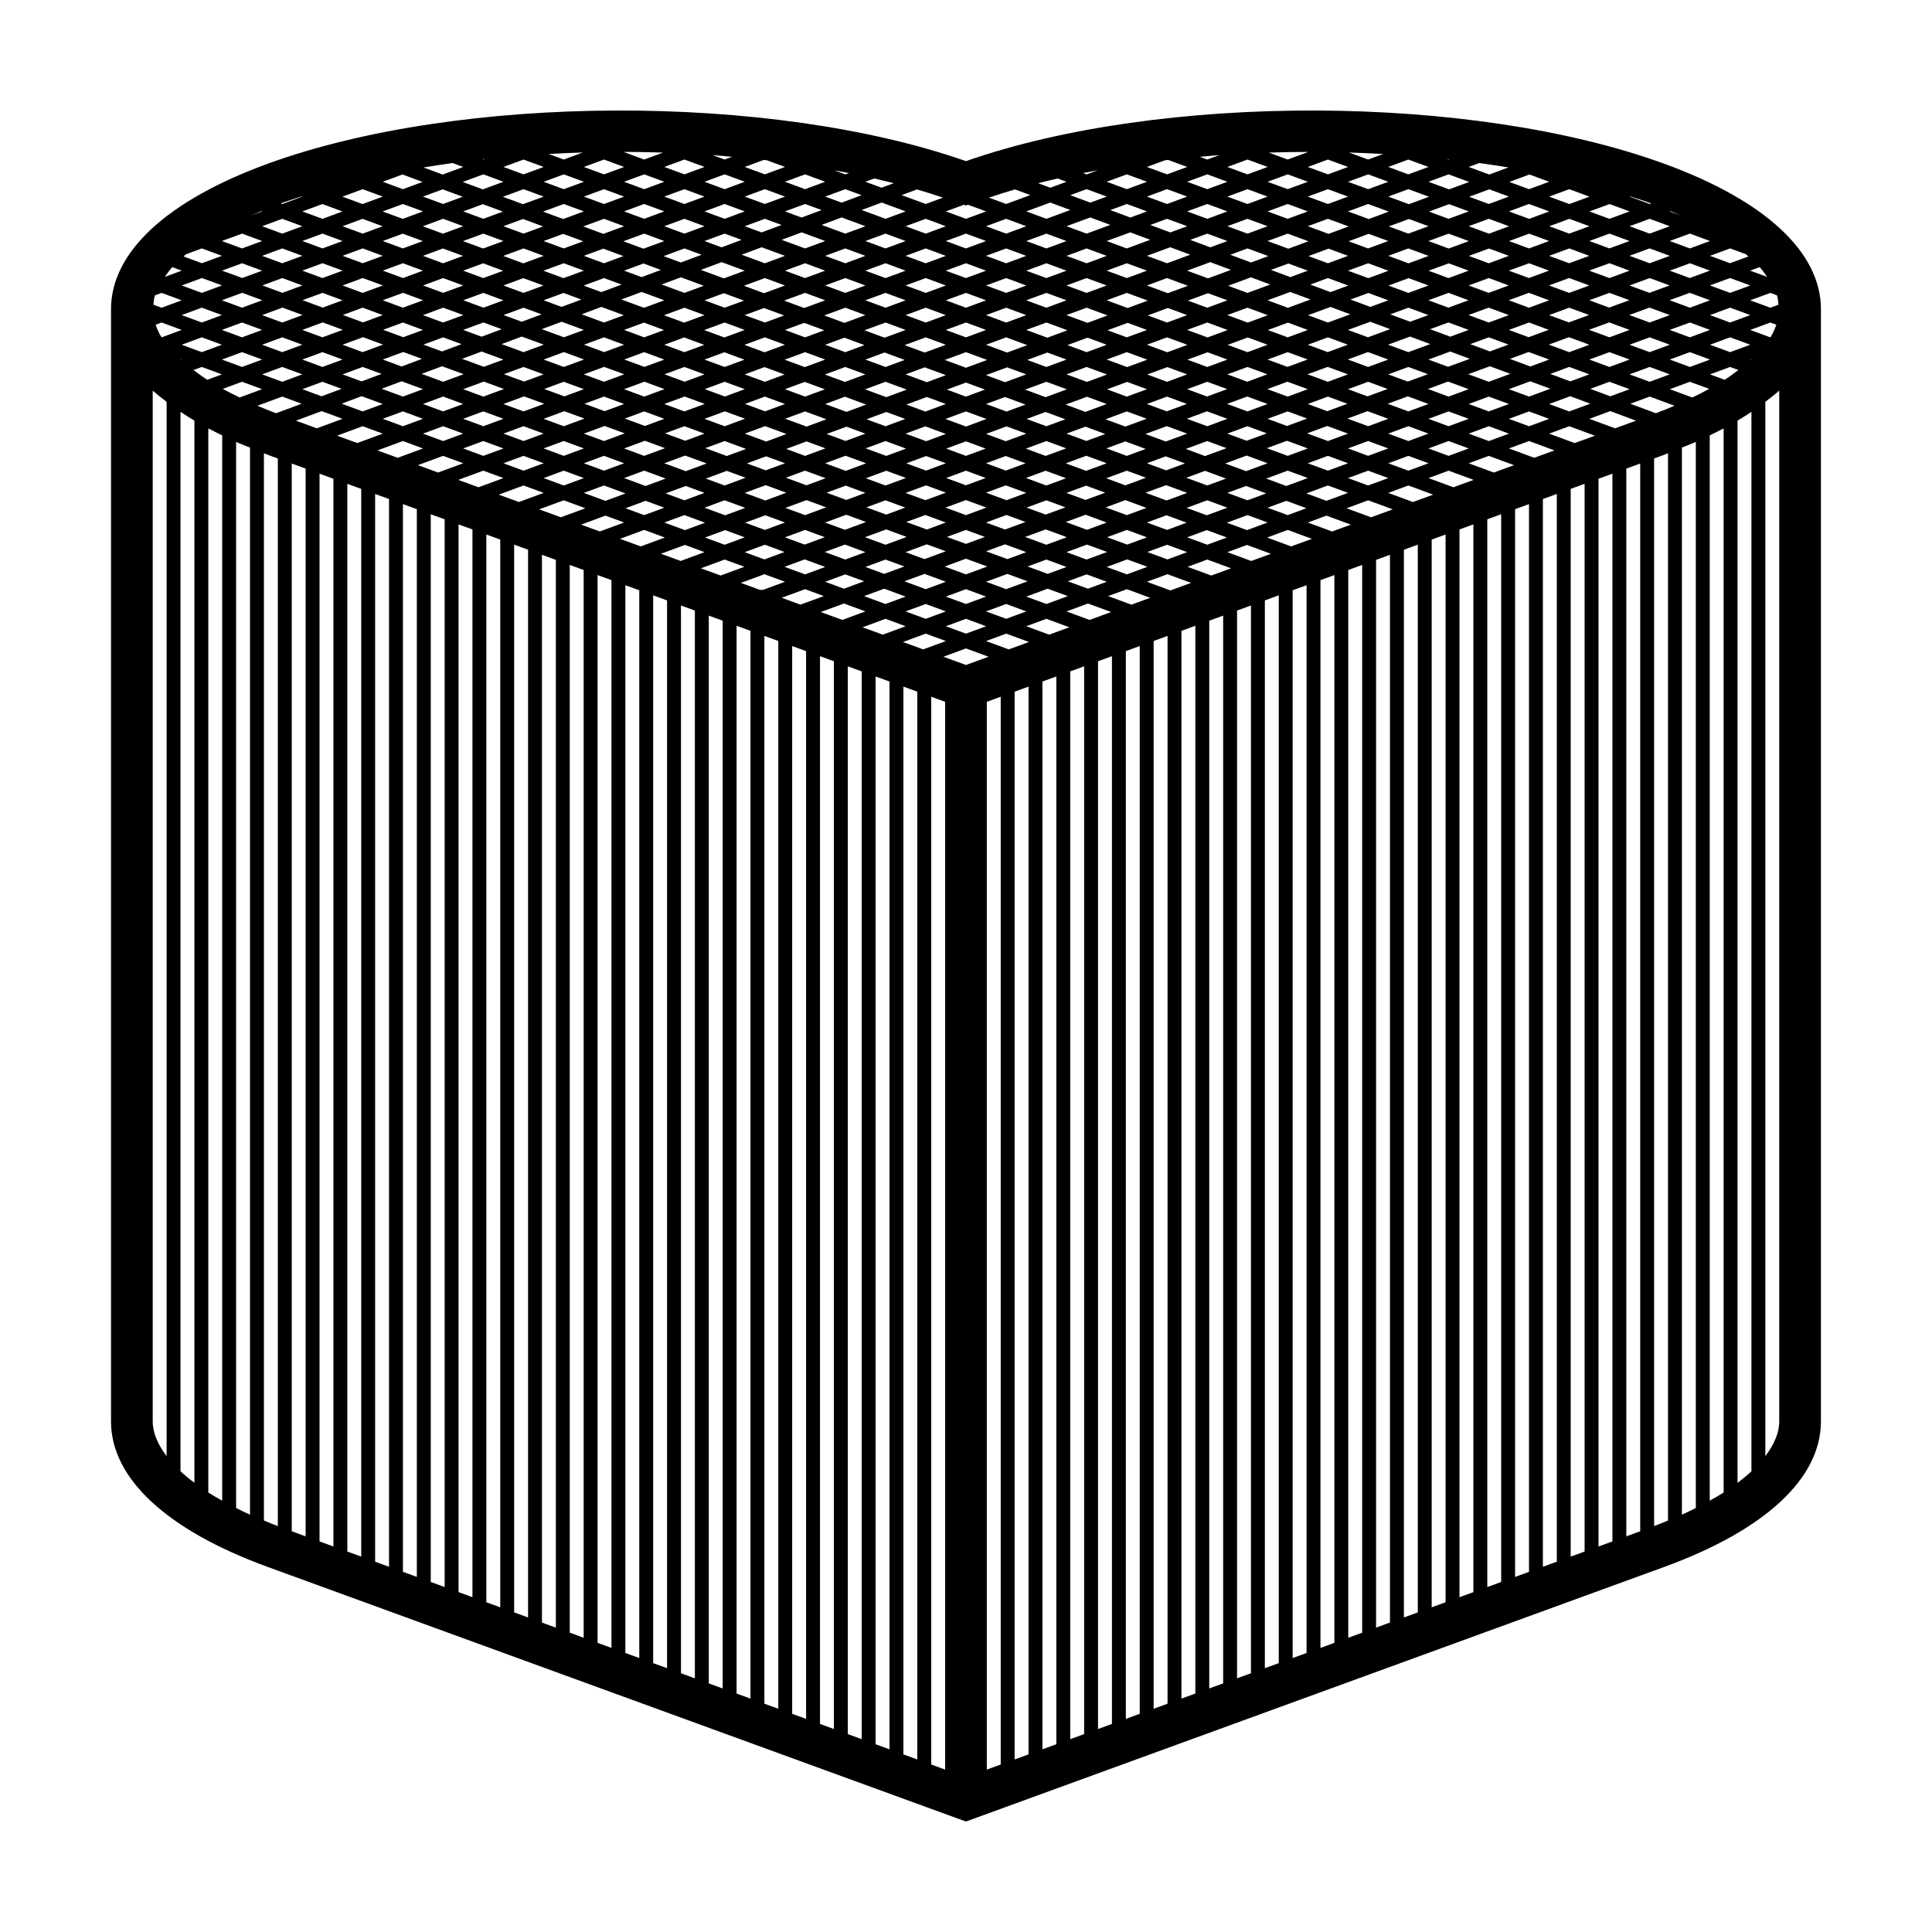 <?xml version="1.0" encoding="UTF-8"?>
<!-- The Best Svg Icon site in the world: iconSvg.co, Visit us! https://iconsvg.co -->
<svg fill="#000000" width="800px" height="800px" version="1.1" viewBox="144 144 512 512" xmlns="http://www.w3.org/2000/svg">
 <path d="m626.57 225.95c0-15.105-14.758-28.805-41.562-38.57-50.902-18.562-133.34-18.785-185.01-0.676-51.672-18.109-134.11-17.883-185.02 0.676-26.801 9.77-41.562 23.469-41.562 38.57v0.004 294.73c0 15.109 14.758 28.812 41.559 38.582l183.12 66.77 1.895 0.684 185.01-67.453c26.805-9.773 41.562-23.473 41.562-38.582v-294.72-0.008zm-11.055 294.73c0 3.035-1.359 6.137-3.684 9.211v-279.41c1.273-0.984 2.57-1.961 3.684-2.977zm-36.84 29.121-3.684 1.344v-282.96l3.684-1.344zm-357.36-282.96 3.684 1.344v282.96l-3.684-1.344zm361.5-13.328-6.766-2.519 5.137-1.895 6.59 2.426c-1.59 0.68-3.258 1.34-4.961 1.988zm-53.652 19.617-6.606-2.434 5.336-1.965 6.633 2.441zm-129.17 47.094-5.977-2.18 5.977-2.203 5.977 2.203zm-213.17-90.754 5.332 1.965-5.332 1.965-0.02-0.008c-0.688-1.113-1.172-2.227-1.559-3.34zm427.92 0.582c-0.387 1.113-0.875 2.227-1.562 3.344l-0.023 0.008-5.336-1.965 5.34-1.969zm-76.191 30.832-5.336-1.965 5.336-1.965 5.336 1.965zm10.66-0.008 6.742 2.484-5.363 1.957-6.715-2.473zm-149.22 51.047-5.336-1.965 5.34-1.965 5.336 1.965zm10.664-0.008 6.031 2.223-5.367 1.957-6.004-2.211zm-154.56-53 5.336-1.965 5.336 1.965-5.336 1.965zm0.012 3.93-6.715 2.473-5.363-1.957 6.742-2.484zm-37.305-45.156 5.332 1.965-5.277 1.945-5.34-1.961zm-10.617-0.012-5.34-1.961 5.301-1.953 5.332 1.965zm192.34-19.418 4.797 1.766-5.332 1.965-5.336-1.965 4.797-1.766 0.539 0.195zm185.94 21.379-5.348 1.965-5.281-1.945 5.34-1.969zm0.035-3.91 5.336-1.965 5.305 1.953-5.344 1.961zm-282.44-21.594 5.332 1.965-5.332 1.965-5.332-1.965zm-10.66 0.004-5.332-1.965 5.332-1.965 5.336 1.965zm207.84 1.961-5.34 1.965-5.336-1.965 5.34-1.965zm-0.012-3.926 5.34-1.965 5.336 1.965-5.34 1.965zm-187.19 29.195 6.012 2.215-5.398 1.988-5.981-2.203zm-10.676 0.043-4.699-1.73 5.394-1.988 4.672 1.719zm187.93 1.953-5.984 2.207-5.398-1.988 6.016-2.215zm-0.059-3.953 4.676-1.723 5.391 1.988-4.703 1.734zm-21.895 12.047-5.332 1.965-5.41-1.992 5.336-1.965zm-0.086-3.953 5.332-1.965 5.402 1.988-5.332 1.965zm-10.57 7.883-5.336 1.965-5.414-1.992 5.336-1.965zm-10.652 3.926-5.332 1.965-5.418-1.996 5.336-1.965zm-10.652 3.93-5.332 1.965-5.422-1.996 5.336-1.965zm-69.465 5.891 5.637 2.078-5.234 1.934-5.644-2.078zm-10.566-0.031-5.336-1.965 5.25-1.934 5.332 1.965zm47.68-1.859-5.047 1.859-5.051-1.859 5.047-1.863zm0.27-3.828 5.609-2.07 5.066 1.867-5.621 2.07zm-10.641 7.648-5.434 2-5.035-1.855 5.426-2.004zm-5.047-5.781-5.621-2.07 5.066-1.867 5.609 2.07zm-5.316 1.965-5.422 2-5.629-2.074 5.426-2zm-5.422 5.926 5.027 1.855-5.238 1.93-5.023-1.852zm10.352 3.816 5.438 2.004-5.231 1.93-5.441-2.004zm10.758 3.965 5.227 1.926-5.227 1.926-5.227-1.926zm5.324-1.961 5.438-2.004 5.234 1.93-5.441 2.004zm-5.324-1.961-5.434-2.004 5.434-2.004 5.434 2.004zm5.324-5.969 5.043-1.859 5.426 2.004-5.035 1.855zm10.363-3.816 5.629-2.074 5.426 2-5.633 2.078zm5.629-5.996-5.074-1.867 5.328-1.969 5.082 1.871zm-10.395-3.828-5.598-2.062 5.336-1.965 5.59 2.059zm-5.316 1.961-5.606 2.07-5.602-2.07 5.606-2.066zm-16.527-1.961-5.328-1.969 5.594-2.059 5.336 1.965zm-5.32 1.961-5.074 1.867-5.336-1.965 5.078-1.871zm-10.398 3.828-5.422 1.996-5.332-1.965 5.422-1.996zm-16.074-1.93-5.332-1.965 5.418-1.996 5.336 1.965zm-10.656-3.93-5.332-1.965 5.41-1.992 5.336 1.965zm-10.652-3.926-5.336-1.965 5.406-1.992 5.336 1.965zm-10.656-3.93-5.332-1.965 5.402-1.988 5.336 1.965zm-5.324 1.961-5.266 1.938-5.332-1.965 5.266-1.941zm5.32 1.965 5.336 1.965-5.262 1.938-5.336-1.965zm10.656 3.926 5.332 1.965-5.254 1.938-5.336-1.965zm10.652 3.93 5.332 1.965-5.25 1.934-5.336-1.965zm-5.238 5.859-5.273 1.941-5.336-1.965 5.277-1.945zm5.324 1.961 5.336 1.965-5.269 1.941-5.336-1.965zm10.656 3.926 5.652 2.082-5.258 1.941-5.66-2.082zm10.973 4.043 5.019 1.848-5.262 1.938-5.016-1.844zm10.344 3.809 5.445 2.004-5.254 1.938-5.449-2.004zm10.77 3.969 5.227 1.926-5.25 1.934-5.227-1.922zm10.547 3.887 5.246 1.934-5.25 1.934-5.246-1.93zm5.324-1.961 5.227-1.926 5.25 1.938-5.227 1.922zm10.551-3.887 5.445-2.008 5.258 1.938-5.449 2.004zm10.766-3.969 5.019-1.848 5.258 1.941-5.016 1.848zm-5.324-1.961-5.238-1.93 5.027-1.855 5.234 1.934zm5.113-5.742 5.637-2.078 5.242 1.93-5.648 2.082zm10.957-4.039 5.332-1.965 5.25 1.934-5.336 1.965zm10.656-3.93 5.332-1.965 5.254 1.934-5.336 1.965zm10.652-3.93 5.336-1.965 5.258 1.938-5.336 1.965zm10.656-3.926 5.332-1.965 5.262 1.938-5.336 1.965zm10.652-3.93 5.332-1.965 5.266 1.941-5.332 1.965zm10.652-3.926 5.957-2.195 5.242 1.953-5.93 2.184zm-16.047-5.91-5.137-1.891 6.066-2.238 5.113 1.906zm-5.324 1.961-5.332 1.965-5.125-1.887 5.328-1.965zm-10.656 3.922-5.336 1.965-5.109-1.883 5.328-1.969zm-10.66 3.93-5.336 1.965-5.098-1.879 5.332-1.969zm-10.656 3.926-5.336 1.965-5.086-1.875 5.328-1.969zm-15.746-1.871-5.586-2.059 5.336-1.965 5.578 2.055zm-10.906-4.016-5.336-1.965 5.336-1.965 5.336 1.965zm-5.324 1.961-5.336 1.965-5.336-1.965 5.34-1.965zm-15.992-1.961-5.336-1.965 5.336-1.965 5.336 1.965zm-5.324 1.961-5.586 2.059-5.328-1.969 5.582-2.055zm-10.91 4.016-5.086 1.875-5.336-1.965 5.09-1.875zm-15.742-2.051-5.336-1.965 5.102-1.879 5.328 1.969zm-10.656-3.926-5.336-1.965 5.113-1.883 5.332 1.969zm-10.66-3.926-5.336-1.965 5.125-1.887 5.328 1.969zm-10.66-3.93-6.039-2.227 5.113-1.902 6.059 2.238zm-16.047 5.914-5.269 1.941-5.922-2.184 5.242-1.953zm-10.594 3.902-5.293 1.949-5.867-2.16 5.266-1.961zm5.324 1.961 5.332 1.965-5.289 1.949-5.336-1.965zm10.656 3.926 5.336 1.965-5.285 1.945-5.34-1.965zm10.66 3.926 5.336 1.965-5.277 1.945-5.336-1.965zm-5.269 5.871-5.387 1.984-5.336-1.965 5.383-1.984zm5.328 1.961 5.336 1.965-5.391 1.984-5.336-1.965zm10.664 3.926 5.336 1.965-5.398 1.988-5.336-1.965zm10.66 3.922 5.668 2.086-5.394 1.992-5.668-2.09zm10.992 4.047 5.008 1.844-5.406 1.992-5-1.84zm10.336 3.801 5.453 2.008-5.41 1.996-5.453-2.008zm10.777 3.969 5.223 1.922-5.418 1.996-5.219-1.922zm10.551 3.883 5.246 1.93-5.426 1.996-5.238-1.93zm10.57 3.891 5.426 1.996-5.426 2-5.426-2zm5.328-1.961 5.246-1.93 5.418 1.996-5.242 1.93zm10.57-3.891 5.223-1.922 5.41 1.996-5.219 1.922zm10.551-3.883 5.449-2.008 5.41 1.992-5.449 2.008zm10.777-3.965 5.008-1.844 5.398 1.992-5 1.844zm10.332-3.805 5.668-2.086 5.402 1.988-5.672 2.09zm-5.316-1.965-5.258-1.941 5.652-2.082 5.266 1.941zm5.715-5.984 5.336-1.965 5.269 1.941-5.34 1.965zm10.66-3.926 5.336-1.965 5.277 1.945-5.336 1.965zm10.656-3.926 5.336-1.965 5.281 1.945-5.34 1.965zm10.66-3.926 5.336-1.965 5.285 1.945-5.34 1.965zm10.656-3.926 5.332-1.965 5.289 1.949-5.336 1.965zm10.656-3.926 5.902-2.172 5.266 1.961-5.875 2.16zm11.207-4.129 4.789-1.766 5.301 1.953-4.82 1.773zm-5.293-1.973-5.246-1.953 4.731-1.742 5.277 1.945zm4.805-5.656 5.336-1.965 5.281 1.945-5.336 1.965zm-5.328-1.961-5.391-1.984 5.336-1.965 5.387 1.984zm-10.711-3.949-5.16-1.902 5.332-1.969 5.164 1.902zm-5.32 1.961-4.644 1.711-5.121-1.906 4.613-1.703zm-15.059-2.168-5.492-2.047 4.559-1.68 5.519 2.031zm-5.301 1.957-6.094 2.25-5.535-2.039 6.133-2.258zm-11.414 4.215-5.328 1.965-5.547-2.043 5.332-1.965zm-10.645 3.93-5.328 1.969-5.559-2.047 5.336-1.965zm-10.645 3.93-5.328 1.969-5.574-2.051 5.336-1.965zm-16.227-2.043-5.336-1.965 5.336-1.965 5.336 1.965zm-10.656-3.926-5.336-1.965 5.336-1.965 5.336 1.965zm-5.324 1.961-5.332 1.965-5.336-1.965 5.336-1.965zm-15.992-1.965-5.336-1.965 5.336-1.965 5.336 1.965zm-5.324 1.965-5.336 1.965-5.336-1.965 5.336-1.965zm-10.656 3.926-5.574 2.055-5.328-1.969 5.57-2.051zm-16.223-1.879-5.332-1.969 5.559-2.047 5.336 1.965zm-10.648-3.93-5.328-1.969 5.547-2.043 5.336 1.965zm-10.645-3.93-6.09-2.25 5.504-2.051 6.125 2.258zm-11.395-4.207-4.578-1.691 5.519-2.035 4.555 1.676zm-5.293 1.969-5.117 1.906-4.641-1.711 5.152-1.898zm-15.086-1.766-5.336-1.965 5.164-1.902 5.328 1.969zm-5.324 1.961-5.391 1.984-5.332-1.965 5.387-1.984zm-10.715 3.949-5.277 1.945-5.332-1.965 5.281-1.945zm5.324 1.961 4.727 1.742-5.246 1.953-4.758-1.754zm-5.812 5.668-5.269 1.961-4.816-1.773 5.301-1.953zm-10.566 3.934-5.336 1.988-4.875-1.797 5.363-1.977zm5.312 1.957 5.84 2.148-5.371 1.98-5.809-2.141zm11.168 4.109 5.336 1.965-5.375 1.98-5.336-1.965zm10.66 3.922 5.34 1.965-5.383 1.98-5.336-1.965zm-5.367 5.91-5.172 1.906-5.344-1.961 5.18-1.906zm5.324 1.961 5.336 1.965-5.156 1.898-5.344-1.961zm10.66 3.926 5.332 1.965-5.141 1.895-5.34-1.961zm10.656 3.926 5.336 1.965-5.125 1.887-5.344-1.961zm10.66 3.926 5.676 2.09-5.102 1.883-5.691-2.09zm10.996 4.051 4.996 1.84-5.094 1.875-4.996-1.836zm10.316 3.801 5.453 2.008-5.078 1.871-5.465-2.008zm10.781 3.973 5.215 1.922-5.062 1.867-5.223-1.918zm10.539 3.883 5.238 1.93-5.051 1.859-5.242-1.926zm10.562 3.891 5.426 2-5.035 1.855-5.438-1.996zm10.754 3.961 5.027 1.852-5.027 1.848-5.027-1.848zm5.32-1.961 5.43-2 5.043 1.855-5.438 1.996zm10.754-3.961 5.238-1.93 5.059 1.863-5.246 1.926zm10.562-3.891 5.215-1.922 5.07 1.867-5.223 1.918zm10.539-3.883 5.453-2.008 5.086 1.875-5.465 2.008zm10.777-3.969 4.996-1.84 5.098 1.883-4.996 1.836zm10.316-3.801 5.676-2.09 5.117 1.887-5.691 2.09zm11-4.055 5.336-1.965 5.133 1.891-5.344 1.965zm-5.324-1.961-5.398-1.988 5.34-1.965 5.394 1.988zm5.266-5.91 5.336-1.965 5.391 1.988-5.336 1.965zm10.66-3.926 5.34-1.965 5.387 1.984-5.336 1.965zm10.664-3.926 5.336-1.965 5.383 1.984-5.336 1.965zm10.664-3.926 5.336-1.965 5.379 1.98-5.332 1.965zm10.66-3.922 5.844-2.152 5.344 1.992-5.812 2.141zm11.152-4.106 4.852-1.785 5.371 1.977-4.879 1.797zm10.176-3.746 5.34-1.965 5.367 1.977-5.336 1.965zm-5.324-1.961-5.301-1.953 5.336-1.965 5.305 1.953zm5.356-5.879 5.336-1.965 5.309 1.957-5.336 1.965zm-5.324-1.961-5.281-1.945 5.332-1.965 5.285 1.945zm-10.605-3.906-5.383-1.984 5.336-1.965 5.383 1.98zm-10.707-3.945-5.172-1.906 5.328-1.969 5.18 1.906zm-10.496-3.863-5.5-2.027 5.336-1.965 5.492 2.023zm-5.316 1.961-5.332 1.969-5.512-2.031 5.336-1.965zm-16.164-2.023-5.336-1.965 5.336-1.965 5.336 1.965zm-5.32 1.961-4.527 1.668-5.305-1.977 4.5-1.656zm-9.836 3.621-6.16 2.269-5.336-1.965 6.191-2.281zm-11.484 4.231-5.332 1.965-5.336-1.965 5.332-1.965zm-10.656 3.926-5.336 1.965-5.336-1.965 5.336-1.965zm-15.992-1.961-5.336-1.965 5.336-1.965 5.336 1.965zm-10.66-3.926-5.336-1.965 5.336-1.965 5.336 1.965zm-5.324 1.961-5.336 1.965-5.336-1.965 5.336-1.965zm-15.992-1.961-5.336-1.965 5.336-1.965 5.336 1.965zm-5.324 1.961-5.336 1.965-5.336-1.965 5.336-1.965zm-10.656 3.926-5.336 1.965-5.336-1.965 5.336-1.965zm-15.996-1.961-5.336-1.965 5.336-1.965 5.336 1.965zm-10.656-3.926-6.156-2.266 5.305-1.977 6.184 2.277zm-11.469-4.223-4.527-1.668 5.336-1.965 4.496 1.656zm-9.848-3.629-5.336-1.965 5.336-1.965 5.336 1.965zm-5.324 1.961-5.516 2.031-5.328-1.969 5.508-2.031zm-16.164-1.898-5.328-1.969 5.496-2.023 5.336 1.965zm-5.32 1.961-5.168 1.902-5.332-1.965 5.176-1.906zm-10.492 3.863-5.387 1.984-5.332-1.965 5.383-1.984zm-10.711 3.945-5.285 1.945-5.332-1.965 5.285-1.945zm-10.609 3.91-5.305 1.953-5.336-1.965 5.309-1.957zm5.328 1.961 5.336 1.965-5.301 1.953-5.336-1.965zm-5.293 5.879-5.363 1.977-5.332-1.965 5.359-1.973zm-10.688 3.938-5.231 1.926-5.34-1.961 5.238-1.93zm5.324 1.961 4.902 1.805-5.188 1.934-4.938-1.812zm10.215 3.762 5.777 2.129-5.199 1.918-5.758-2.117zm11.102 4.09 5.332 1.965-5.188 1.91-5.34-1.961zm-5.191 5.84-5.469 2.016-5.332-1.965 5.461-2.012zm5.332 1.961 5.344 1.961-5.484 2.019-5.336-1.965zm10.672 3.918 5.344 1.961-5.5 2.027-5.336-1.965zm10.676 3.922 5.34 1.961-5.516 2.031-5.332-1.965zm10.672 3.922 5.344 1.961-5.531 2.039-5.332-1.965zm10.676 3.918 5.695 2.094-5.539 2.043-5.695-2.098zm11.023 4.051 4.988 1.832-5.562 2.047-4.977-1.832zm10.32 3.793 5.469 2.008-5.574 2.055-5.461-2.012zm10.801 3.965 5.219 1.918-5.59 2.059-5.211-1.918zm10.551 3.875 5.242 1.926-5.609 2.062-5.231-1.926zm10.574 3.883 5.438 1.996-5.621 2.07-5.434-2zm10.77 3.957 5.019 1.844-5.644 2.074-5.004-1.844zm10.367 3.809 5.648 2.074-5.652 2.082-5.648-2.082zm5.344-1.965 5.019-1.844 5.629 2.074-5.004 1.844zm10.348-3.801 5.441-2 5.613 2.066-5.438 2.004zm10.773-3.957 5.242-1.926 5.598 2.062-5.234 1.93zm10.574-3.883 5.219-1.918 5.582 2.059-5.211 1.918zm10.555-3.875 5.465-2.008 5.566 2.051-5.461 2.012zm10.793-3.969 4.988-1.832 5.547 2.047-4.977 1.832zm10.32-3.789 5.695-2.094 5.539 2.039-5.695 2.098zm11.027-4.051 5.344-1.965 5.523 2.035-5.336 1.965zm10.672-3.922 5.344-1.961 5.508 2.027-5.336 1.965zm-5.336-1.965-5.141-1.895 5.336-1.965 5.148 1.898zm5.516-5.82 5.336-1.965 5.164 1.902-5.344 1.965zm10.66-3.926 5.336-1.965 5.18 1.906-5.344 1.961zm10.656-3.926 5.332-1.965 5.195 1.914-5.34 1.961zm10.656-3.926 5.785-2.129 5.184 1.93-5.766 2.117zm11.09-4.086 4.906-1.809 5.227 1.926-4.941 1.816zm10.23-3.766 5.336-1.965 5.242 1.93-5.344 1.965zm10.656-3.926 5.336-1.965 5.258 1.938-5.344 1.961zm-5.324-1.961-5.363-1.977 5.336-1.965 5.363 1.977zm5.297-5.902 5.34-1.965 5.356 1.973-5.34 1.965zm-5.32-1.961-5.312-1.957 5.34-1.965 5.312 1.957zm-10.637-3.914-5.289-1.949 5.336-1.969 5.289 1.949zm-10.613-3.91-5.379-1.98 5.34-1.965 5.379 1.98zm-10.699-3.945-5.184-1.91 5.332-1.969 5.191 1.914zm-10.508-3.867-5.488-2.023 5.336-1.965 5.481 2.019zm-16.133-2.023-5.336 1.965-5.336-1.965 5.336-1.965zm-15.988-1.961-5.336-1.965 5.336-1.965 5.336 1.965zm-5.324 1.961-5.336 1.965-5.336-1.965 5.336-1.965zm-10.656 3.926-4.473 1.648-5.309-1.977 4.441-1.637zm-9.781 3.602-6.219 2.289-5.336-1.965 6.246-2.301zm-11.539 4.254-5.332 1.965-5.336-1.965 5.332-1.965zm-15.992-1.965-5.336-1.965 5.332-1.965 5.336 1.965zm-10.66-3.926-5.336-1.965 5.332-1.965 5.336 1.965zm-5.324 1.961-5.336 1.965-5.336-1.965 5.336-1.965zm-15.992-1.961-5.336-1.965 5.332-1.965 5.336 1.965zm-5.324 1.961-5.336 1.965-5.336-1.965 5.336-1.965zm-10.66 3.926-5.336 1.965-5.336-1.965 5.336-1.965zm-15.992-1.961-6.215-2.289 5.305-1.977 6.242 2.301zm-11.523-4.246-4.469-1.645 5.336-1.965 4.438 1.633zm-9.793-3.606-5.336-1.965 5.336-1.965 5.336 1.965zm-10.66-3.926-5.336-1.965 5.332-1.965 5.336 1.965zm-5.324 1.961-5.336 1.965-5.336-1.965 5.336-1.965zm-21.316 0-5.492 2.023-5.328-1.965 5.484-2.019zm-10.812 3.984-5.18 1.906-5.332-1.965 5.188-1.91zm-10.504 3.867-5.383 1.984-5.332-1.965 5.379-1.98zm-10.707 3.945-5.289 1.949-5.336-1.965 5.289-1.949zm-10.609 3.906-5.312 1.957-5.336-1.965 5.312-1.957zm-10.637 3.922-5.352 1.973-5.336-1.965 5.348-1.969zm5.328 1.957 5.336 1.965-5.356 1.973-5.332-1.965zm-5.348 5.898-5.246 1.934-5.34-1.961 5.254-1.938zm-10.586 3.902-5.406 1.992-5.332-1.965 5.398-1.988zm5.332 1.957 5.34 1.961-5.422 1.996-5.332-1.965zm10.676 3.922 4.965 1.824-5.406 2.016-4.988-1.84zm10.285 3.777 5.731 2.106-5.453 2.008-5.691-2.098zm-5.047 6.074-5.336 1.965-5.633-2.074 5.305-1.977zm5.324 1.961 5.332 1.965-5.336 1.965-5.332-1.965zm10.656 3.926 5.336 1.965-5.336 1.965-5.336-1.965zm10.66 3.926 5.336 1.965-5.336 1.965-5.336-1.965zm10.66 3.926 5.332 1.965-5.336 1.965-5.332-1.965zm10.656 3.93 5.336 1.965-5.336 1.965-5.332-1.965zm10.66 3.926 5.699 2.098-5.328 1.969-5.707-2.102zm11.02 4.059 4.969 1.832-5.336 1.965-4.965-1.828zm10.293 3.793 5.465 2.012-5.332 1.965-5.465-2.012zm10.789 3.973 5.207 1.918-5.336 1.965-5.203-1.918zm10.531 3.879 5.227 1.926-5.34 1.965-5.227-1.926zm10.555 3.887 5.434 2.004-5.336 1.965-5.438-2.004zm10.762 3.965 4.996 1.84-5.344 1.961-4.988-1.836zm10.336 3.805 5.656 2.086-5.336 1.965-5.664-2.086zm10.98 4.047 5.336 1.965-5.336 1.965-5.336-1.965zm5.32-1.961 5.66-2.086 5.344 1.961-5.668 2.09zm11-4.051 4.996-1.84 5.336 1.965-4.988 1.836zm10.316-3.801 5.438-2.004 5.336 1.965-5.441 2.004zm10.762-3.965 5.231-1.926 5.336 1.965-5.231 1.926zm10.555-3.887 5.207-1.918 5.332 1.965-5.203 1.918zm10.531-3.879 5.461-2.012 5.336 1.965-5.465 2.012zm10.785-3.973 4.973-1.832 5.328 1.969-4.965 1.828zm10.297-3.793 5.699-2.102 5.336 1.965-5.707 2.102zm11.02-4.059 5.336-1.965 5.336 1.965-5.336 1.965zm10.66-3.93 5.336-1.965 5.336 1.965-5.336 1.965zm10.656-3.926 5.336-1.965 5.336 1.965-5.336 1.969zm-5.32-1.957-5.5-2.027 5.344-1.965 5.492 2.023zm5.172-5.949 5.344-1.965 5.477 2.019-5.336 1.965zm10.676-3.922 5.34-1.961 5.461 2.012-5.336 1.965zm10.672-3.918 5.734-2.106 5.418 2.016-5.699 2.098zm11.047-4.059 4.969-1.824 5.434 2-4.992 1.84zm10.301-3.781 5.344-1.965 5.418 1.996-5.336 1.965zm10.672-3.922 5.344-1.961 5.402 1.988-5.336 1.965zm16.066 1.988 5.336 1.965-5.336 1.965-5.336-1.965zm5.32-1.961 5.34-1.965 5.336 1.965-5.34 1.965zm-5.32-1.961-5.394-1.988 5.348-1.965 5.387 1.984zm-10.73-3.953-5.266-1.941 5.34-1.965 5.273 1.941zm0.07-7.824-5.356-1.973 5.344-1.965 5.352 1.973zm-10.676-3.934-5.316-1.957 5.34-1.965 5.32 1.961zm-10.641-3.922-5.293-1.949 5.336-1.969 5.297 1.949zm-10.617-3.91-5.375-1.98 5.34-1.965 5.371 1.98zm-10.695-3.941-5.195-1.914 5.332-1.969 5.203 1.918zm-10.52-3.875-5.477-2.016 5.34-1.969 5.469 2.016zm5.184-5.941 5.336-1.965 5.457 2.012-5.332 1.965zm10.656-3.926 2.816-1.039c2.606 0.355 5.172 0.75 7.719 1.168l-5.086 1.879zm-5.324-1.961-0.434-0.16c0.223 0.023 0.441 0.051 0.66 0.074zm-10.656 3.926-5.336-1.965 5.336-1.965 5.336 1.965zm-21.316 0-5.34-1.965 5.34-1.965 5.34 1.965zm-5.32 1.961-5.34 1.965-5.336-1.965 5.34-1.965zm-16-1.961-5.332-1.965 5.34-1.965 5.336 1.965zm-5.32 1.961-5.332 1.965-5.336-1.965 5.332-1.965zm-10.656 3.926-5.336 1.965-5.336-1.965 5.34-1.969zm-10.656 3.926-4.414 1.625-5.305-1.977 4.383-1.613zm-9.723 3.578-6.277 2.312-5.336-1.965 6.305-2.324zm-16.934-1.613-5.336-1.965 6.363-2.344 5.309 1.977zm-10.66-3.926-4.566-1.684c2.262-0.754 4.535-1.5 6.902-2.184l4.055 1.512zm-21.312 0-6.387-2.352 4.059-1.512c2.367 0.684 4.637 1.426 6.898 2.18zm-5.324 1.961-5.332 1.965-6.328-2.332 5.305-1.977zm-10.66 3.926-5.336 1.965-6.269-2.309 5.305-1.977zm-16.914-2.301-4.41-1.625 5.336-1.965 4.379 1.613zm-9.734-3.586-5.336-1.965 5.336-1.965 5.336 1.965zm-10.66-3.926-5.336-1.965 5.336-1.965 5.336 1.965zm-10.66-3.93-5.332-1.965 5.336-1.965 5.332 1.965zm-5.324 1.965-5.332 1.965-5.332-1.965 5.336-1.965zm-15.988-1.961-5.332-1.965 5.332-1.965 5.336 1.965zm-21.32 0-5.332-1.965 5.332-1.965 5.332 1.965zm-15.98-1.965-5.457 2.012-5.09-1.879c2.551-0.418 5.117-0.812 7.727-1.168zm5.094-2.047c0.223-0.023 0.441-0.051 0.664-0.074l-0.434 0.16zm0.23 4.008 5.332 1.965-5.469 2.016-5.328-1.965zm10.656 3.926 5.336 1.965-5.481 2.019-5.328-1.969zm-5.465 5.941-5.191 1.914-5.332-1.965 5.199-1.914zm-10.52 3.875-5.379 1.98-5.332-1.965 5.375-1.98zm-10.699 3.941-5.293 1.949-5.332-1.965 5.293-1.949zm-10.617 3.91-5.316 1.957-5.336-1.965 5.316-1.961zm-10.641 3.922-5.348 1.969-5.332-1.965 5.344-1.969zm-5.348 5.891 5.336 1.965-5.262 1.938-5.344-1.961zm-5.266 5.871-5.391 1.988-5.336-1.965 5.383-1.984zm-10.719 3.949-5.332 1.965-5.336-1.965 5.336-1.965zm5.328 1.961 5.332 1.965-5.336 1.965-5.332-1.965zm10.656 3.926 5.332 1.965-5.336 1.965-5.332-1.965zm10.66 3.926 5.019 1.848-5.305 1.977-5.047-1.859zm-5.586 5.797-5.305 1.977-5.106-1.879 5.336-1.965zm5.312 1.957 5.606 2.066-5.336 1.965-5.578-2.055zm10.93 4.023 5.332 1.965-5.336 1.965-5.332-1.965zm21.316 7.856 5.336 1.965-5.336 1.965-5.336-1.965zm10.66 3.926 5.332 1.965-5.336 1.965-5.332-1.965zm10.656 3.926 5.336 1.965-5.336 1.965-5.336-1.965zm10.66 3.926 5.711 2.106-5.332 1.969-5.719-2.106zm11.031 4.062 4.957 1.828-5.336 1.965-4.953-1.824zm10.285 3.789 5.469 2.016-5.336 1.965-5.473-2.016zm10.793 3.973 5.203 1.918-5.336 1.965-5.203-1.914zm10.523 3.879 5.223 1.926-5.34 1.965-5.223-1.922zm10.551 3.887 5.441 2.004-5.336 1.965-5.441-2.004zm10.766 3.965 4.981 1.832-5.344 1.965-4.973-1.832zm10.32 3.801 5.672 2.09-5.34 1.965-5.68-2.094zm10.996 4.051 5.332 1.965-5.34 1.965-5.332-1.965zm15.98 1.965 5.336-1.965 5.336 1.965-5.336 1.965zm10.66-3.926 5.676-2.09 5.344 1.961-5.684 2.094zm11.012-4.055 4.981-1.836 5.336 1.965-4.973 1.832zm10.305-3.797 5.445-2.004 5.34 1.965-5.445 2.004zm10.766-3.965 5.227-1.926 5.336 1.965-5.223 1.926zm10.551-3.887 5.203-1.918 5.332 1.965-5.199 1.914zm10.527-3.879 5.469-2.016 5.336 1.965-5.469 2.016zm10.789-3.973 4.961-1.828 5.328 1.969-4.953 1.824zm10.281-3.789 5.711-2.106 5.336 1.965-5.719 2.106zm11.035-4.062 5.336-1.965 5.336 1.965-5.336 1.965zm10.66-3.926 5.336-1.965 5.336 1.965-5.336 1.965zm10.656-3.926 5.336-1.965 5.336 1.965-5.336 1.965zm5.336-5.887-5.336-1.965 5.336-1.965 5.336 1.965zm5.324-5.894 5.332-1.965 5.336 1.965-5.336 1.965zm10.656-3.926 5.668-2.09 5.309 1.977-5.641 2.078zm10.973-4.043 5.023-1.852 5.336 1.965-5.051 1.859zm10.344-3.809 5.336-1.965 5.336 1.965-5.336 1.965zm15.996 1.961 5.336 1.965-5.336 1.965-5.336-1.965zm5.32-1.961 5.336-1.965 5.336 1.965-5.336 1.965zm10.656-3.926 5.34-1.965 5.336 1.965-5.34 1.965zm11 3.801c-0.066 0.059-0.125 0.121-0.191 0.18l-0.148-0.055zm-5.66-9.688-5.336-1.965 5.34-1.969 5.34 1.965zm-10.66-3.926-5.379-1.98 5.348-1.965 5.371 1.98zm5.297-5.902 5.344-1.961 5.356 1.973-5.336 1.965zm10.672-3.922 2.527-0.93c0.785 0.859 1.371 1.727 1.98 2.59zm-0.473-3.75-4.863 1.785-5.312-1.957 5.336-1.965 4.219 1.555c0.23 0.191 0.398 0.387 0.621 0.582zm-10.16-4.098-5.336 1.965-5.348-1.969 5.34-1.965zm-10.66 3.926-5.336 1.965-5.352-1.973 5.336-1.965zm-16.008-1.965-5.32-1.961 5.336-1.965 5.324 1.961zm-10.645-3.922-5.297-1.953 5.332-1.965 5.301 1.953zm-10.621-3.914-5.371-1.977 5.336-1.965 5.367 1.977zm-10.691-3.938-5.211-1.918 5.328-1.969 5.215 1.922zm5.434-5.848 5.332-1.969 5.227 1.926-5.336 1.965zm-37.41-5.93-5.07-1.867c3.035 0.086 6.047 0.234 9.059 0.398zm-15.98-1.969-5.34 1.965-5.004-1.84c3.391-0.109 6.793-0.168 10.195-0.176zm-26.656 1.969-1.961-0.723c1.723-0.148 3.43-0.336 5.164-0.457zm-10.375 0.098 5.055 1.863-5.336 1.965-5.336-1.965 4.754-1.75c0.289-0.039 0.57-0.082 0.863-0.113zm-5.602 5.789-5.34 1.965-5.336-1.965 5.34-1.965zm-10.66 3.926-4.356 1.605-5.309-1.977 4.328-1.598zm-14.957-2.344-3.223-1.199c1.703-0.434 3.418-0.852 5.164-1.25l2.352 0.867zm-41.488-1.203-3.223 1.199-4.293-1.582 2.356-0.867c1.746 0.402 3.461 0.82 5.16 1.25zm-8.516 3.176-5.305 1.977-4.352-1.602 5.332-1.965zm-14.984-1.59-5.336-1.965 5.332-1.965 5.336 1.965zm-5.324-5.894-5.332 1.965-5.336-1.965 5.059-1.863c0.285 0.031 0.562 0.074 0.844 0.109zm-15.992-1.961-3.203-1.18c1.734 0.125 3.438 0.309 5.16 0.457zm-16.305-1.844-5.012 1.844-5.336-1.965 0.156-0.059c3.402 0.016 6.801 0.07 10.191 0.18zm-26.328 1.844-3.992-1.469c3.016-0.164 6.027-0.312 9.062-0.398zm-42.746 3.965 5.328 1.969-5.219 1.922-5.332-1.965zm10.648 3.934 5.328 1.965-5.207 1.918-5.332-1.965zm-5.203 5.844-5.371 1.98-5.328-1.965 5.371-1.977zm-10.695 3.941-5.297 1.953-5.332-1.965 5.301-1.953zm-10.621 3.91-5.32 1.961-5.336-1.965 5.32-1.961zm-10.648 3.922-5.344 1.969-5.332-1.965 5.34-1.965zm-15.996-1.957-5.336-1.965 5.336-1.965 5.336 1.965zm-10.66-0.004 5.332 1.965-5.309 1.957-4.863-1.785c0.219-0.191 0.387-0.387 0.613-0.578zm-5.312 5.887-4.504 1.66c0.609-0.863 1.195-1.73 1.98-2.586zm5.332 1.961 5.34 1.961-5.359 1.977-5.332-1.965zm10.672 3.918 5.34 1.961-5.375 1.98-5.332-1.965zm-5.363 5.902-5.336 1.965-5.332-1.965 5.336-1.965zm-10.992 11.66 0.336 0.125-0.148 0.055c-0.062-0.062-0.121-0.121-0.188-0.18zm0.324-3.805 5.332-1.965 5.336 1.965-5.332 1.965zm15.996 1.961 5.332 1.965-5.332 1.965-5.332-1.965zm10.656 3.926 5.332 1.965-5.332 1.965-5.332-1.965zm-5.324 5.891-5.981 2.203c-1.547-0.75-3.055-1.508-4.457-2.285l5.106-1.879zm-1.262 4.391 6.59-2.426 5.133 1.891-6.766 2.519c-1.707-0.648-3.371-1.305-4.957-1.984zm17.031 1.418 5.547 2.043-6.824 2.516-5.539-2.019zm10.871 4.008 5.332 1.965-6.769 2.492-5.359-1.953zm21.316 7.852 5.336 1.965-6.66 2.453-5.363-1.953zm4.027 6.367 6.633-2.441 5.332 1.965-6.606 2.434zm17.289 1.484 5.336 1.965-6.551 2.414-5.363-1.953zm10.66 3.926 5.723 2.109-6.488 2.394-5.762-2.102zm11.047 4.066 4.945 1.82-6.441 2.371-4.965-1.809zm10.27 3.785 5.473 2.016-6.383 2.356-5.504-2.008zm10.797 3.977 5.199 1.914-6.332 2.332-5.223-1.902zm10.523 3.875 5.219 1.922-6.281 2.312-5.246-1.91zm10.543 3.887 5.445 2.004-5.812 2.141h-0.828l-5.059-1.844zm10.77 3.965 4.965 1.828-6.18 2.269-4.981-1.816zm10.305 3.797 5.688 2.094-6.113 2.254-5.727-2.09zm11.012 4.059 5.332 1.965-6.059 2.234-5.359-1.953zm10.66 3.926 5.336 1.965-6.004 2.211-5.363-1.957zm32.699 0.27-6.059-2.231 5.336-1.965 6.086 2.242zm10.715-3.906-6.113-2.25 5.691-2.098 6.152 2.258zm11.094-4.043-6.18-2.269 4.965-1.828 6.195 2.281zm10.328-3.769-6.223-2.293 5.449-2.008 6.254 2.301zm10.832-3.949-6.281-2.312 5.223-1.926 6.305 2.324zm10.594-3.859-6.332-2.332 5.199-1.914 6.356 2.344zm10.578-3.859-6.383-2.352 5.473-2.016 6.414 2.363zm10.852-3.957-6.441-2.371 4.945-1.824 6.457 2.383zm10.316-3.758-6.488-2.394 5.723-2.109 6.523 2.402zm11.109-4.051-6.551-2.414 5.336-1.965 6.578 2.422zm21.422-7.812-6.66-2.453 5.336-1.965 6.688 2.465zm21.43-7.812-6.769-2.492 5.336-1.965 6.797 2.504zm-12.094-4.453-5.336-1.965 5.336-1.965 5.336 1.965zm5.32-5.891 5.609-2.066 5.309 1.977-5.582 2.055zm10.918-4.023 5.078-1.871 5.336 1.965-5.109 1.883zm27.039 2.297-5.981-2.203 5.336-1.965 5.102 1.879c-1.402 0.781-2.91 1.539-4.457 2.289zm8.562-4.695-3.887-1.434 5.336-1.965 2.195 0.809c-1.152 0.871-2.316 1.742-3.644 2.59zm14.273-19.895-2.16 0.797-5.34-1.965 5.336-1.965 1.766 0.652c0.266 0.828 0.312 1.656 0.398 2.481zm-28.812-20.805-5.34 1.965-5.324-1.961 5.336-1.965zm-0.008-3.922 0.191-0.07c0.938 0.391 1.902 0.77 2.797 1.172zm-15.98 1.965-5.301-1.953 5.336-1.965 5.305 1.953zm-10.625-3.914-5.367-1.977 5.336-1.965 5.363 1.977zm-127.93-7.863-0.957-0.352c1.285-0.254 2.586-0.492 3.887-0.73zm-63.949 0-2.938-1.082c1.305 0.238 2.609 0.477 3.894 0.73zm-127.9 3.922 5.332 1.965-5.367 1.977-5.332-1.965zm-5.356 5.902-5.301 1.953-5.332-1.965 5.305-1.953zm-10.629 3.914-5.324 1.961-5.336-1.965 5.328-1.961zm-13.637-2.828c0.895-0.398 1.855-0.777 2.789-1.168l0.191 0.07zm-23.668 20.496 5.332 1.965-5.336 1.965-2.16-0.797c0.086-0.824 0.137-1.648 0.398-2.481zm10.656 19.629 5.332 1.965-3.887 1.434c-1.324-0.848-2.488-1.719-3.641-2.586zm-5.644 11.895c1.176 0.785 2.398 1.562 3.684 2.32v281.49c-1.348-1.008-2.574-2.019-3.684-3.047zm7.367 4.383c1.184 0.629 2.422 1.242 3.684 1.852v282.32c-1.277-0.711-2.531-1.43-3.684-2.16zm7.371 3.602c1.172 0.516 2.457 0.996 3.684 1.492v282.79c-1.289-0.578-2.484-1.18-3.684-1.777zm22.105 8.402 3.684 1.344v282.96l-3.684-1.344zm7.367 2.688 3.684 1.344v282.96l-3.684-1.344zm7.367 2.684 3.684 1.344v282.96l-3.684-1.344zm7.367 2.688 3.684 1.344v282.96l-3.684-1.344zm7.371 2.688 3.684 1.344v282.96l-3.684-1.344zm7.367 2.688 3.684 1.344v282.96l-3.684-1.344zm7.367 2.684 3.684 1.344v282.96l-3.684-1.344zm7.371 2.688 3.684 1.344v282.96l-3.684-1.344zm7.367 2.688 3.684 1.344v282.97l-3.684-1.344zm7.367 2.688 3.684 1.344v282.96l-3.684-1.344zm7.367 2.684 3.684 1.344v282.97l-3.684-1.344zm7.371 2.688 3.684 1.344v282.97l-3.684-1.344zm7.367 2.688 3.684 1.344v282.97l-3.684-1.344zm7.367 2.688 3.684 1.344v282.97l-3.684-1.344zm7.371 2.684 3.684 1.344v282.97l-3.684-1.344zm7.367 2.688 3.684 1.344v282.97l-3.684-1.344zm7.367 2.688 3.684 1.344v282.97l-3.684-1.344zm7.367 2.688 3.684 1.344v282.97l-3.684-1.344zm7.371 2.684 3.684 1.344v282.97l-3.684-1.344zm7.367 2.688 3.684 1.344v282.97l-3.684-1.344zm7.367 2.688 3.684 1.344v282.97l-3.684-1.344zm7.367 2.688 3.684 1.344v282.97l-3.684-1.344zm7.371 2.684 3.684 1.344v282.97l-3.684-1.344zm14.734 1.344 3.684-1.344v282.97l-3.684 1.344zm7.371-2.684 3.684-1.344v282.97l-3.684 1.344zm7.367-2.688 3.684-1.344v282.97l-3.684 1.344zm7.367-2.688 3.684-1.344v282.97l-3.684 1.344zm7.367-2.688 3.684-1.344v282.97l-3.684 1.344zm7.371-2.688 3.684-1.344v282.97l-3.684 1.344zm7.367-2.684 3.684-1.344v282.97l-3.684 1.344zm7.367-2.688 3.684-1.344v282.97l-3.684 1.344zm7.371-2.688 3.684-1.344v282.97l-3.684 1.344zm7.367-2.688 3.684-1.344v282.97l-3.684 1.344zm7.367-2.684 3.684-1.344v282.97l-3.684 1.344zm7.367-2.688 3.684-1.344v282.97l-3.684 1.344zm7.371-2.688 3.684-1.344v282.97l-3.684 1.344zm7.367-2.688 3.684-1.344v282.97l-3.684 1.344zm7.367-2.684 3.684-1.344v282.96l-3.684 1.344zm7.371-2.688 3.684-1.344v282.96l-3.684 1.344zm7.367-2.688 3.684-1.344v282.96l-3.684 1.344zm7.367-2.688 3.684-1.344v282.97l-3.684 1.344zm7.367-2.684 3.684-1.344v282.96l-3.684 1.344zm7.371-2.688 3.684-1.344v282.96l-3.684 1.344zm7.367-2.688 3.684-1.344v282.96l-3.684 1.344zm7.367-2.688 3.684-1.344v282.96l-3.684 1.344zm7.371-2.684 3.684-1.344v282.96l-3.684 1.344zm4.391-13.367-6.824-2.512 5.555-2.047 6.816 2.539zm21.395 3.621v282.5c-1.199 0.598-2.398 1.199-3.684 1.777v-282.79c1.23-0.504 2.516-0.984 3.684-1.496zm3.688-1.75c1.262-0.609 2.5-1.223 3.684-1.852v282.01c-1.156 0.73-2.406 1.449-3.684 2.16zm7.367-3.914c1.285-0.762 2.508-1.535 3.684-2.32v280.77c-1.113 1.027-2.336 2.043-3.684 3.047zm-22.871-57.551-0.41 0.152-5.305-1.953 0.152-0.055c1.738 0.566 3.523 1.102 5.191 1.711 0.133 0.043 0.242 0.098 0.371 0.145zm-357.64-1.859 0.152 0.055-5.305 1.953-0.41-0.152c0.129-0.047 0.242-0.102 0.371-0.148 1.668-0.602 3.457-1.137 5.191-1.707zm-39.48 51.453c1.113 1.016 2.41 1.996 3.684 2.977v279.41c-2.324-3.07-3.684-6.172-3.684-9.211zm29.473 299.45v-282.84c0.359 0.133 0.668 0.285 1.031 0.418l2.652 0.969v282.93c-1.273-0.48-2.473-0.98-3.684-1.477zm368.41 1.473v-282.93l2.648-0.965c0.367-0.133 0.676-0.285 1.035-0.422v282.84c-1.211 0.5-2.41 0.996-3.684 1.477z"/>
</svg>